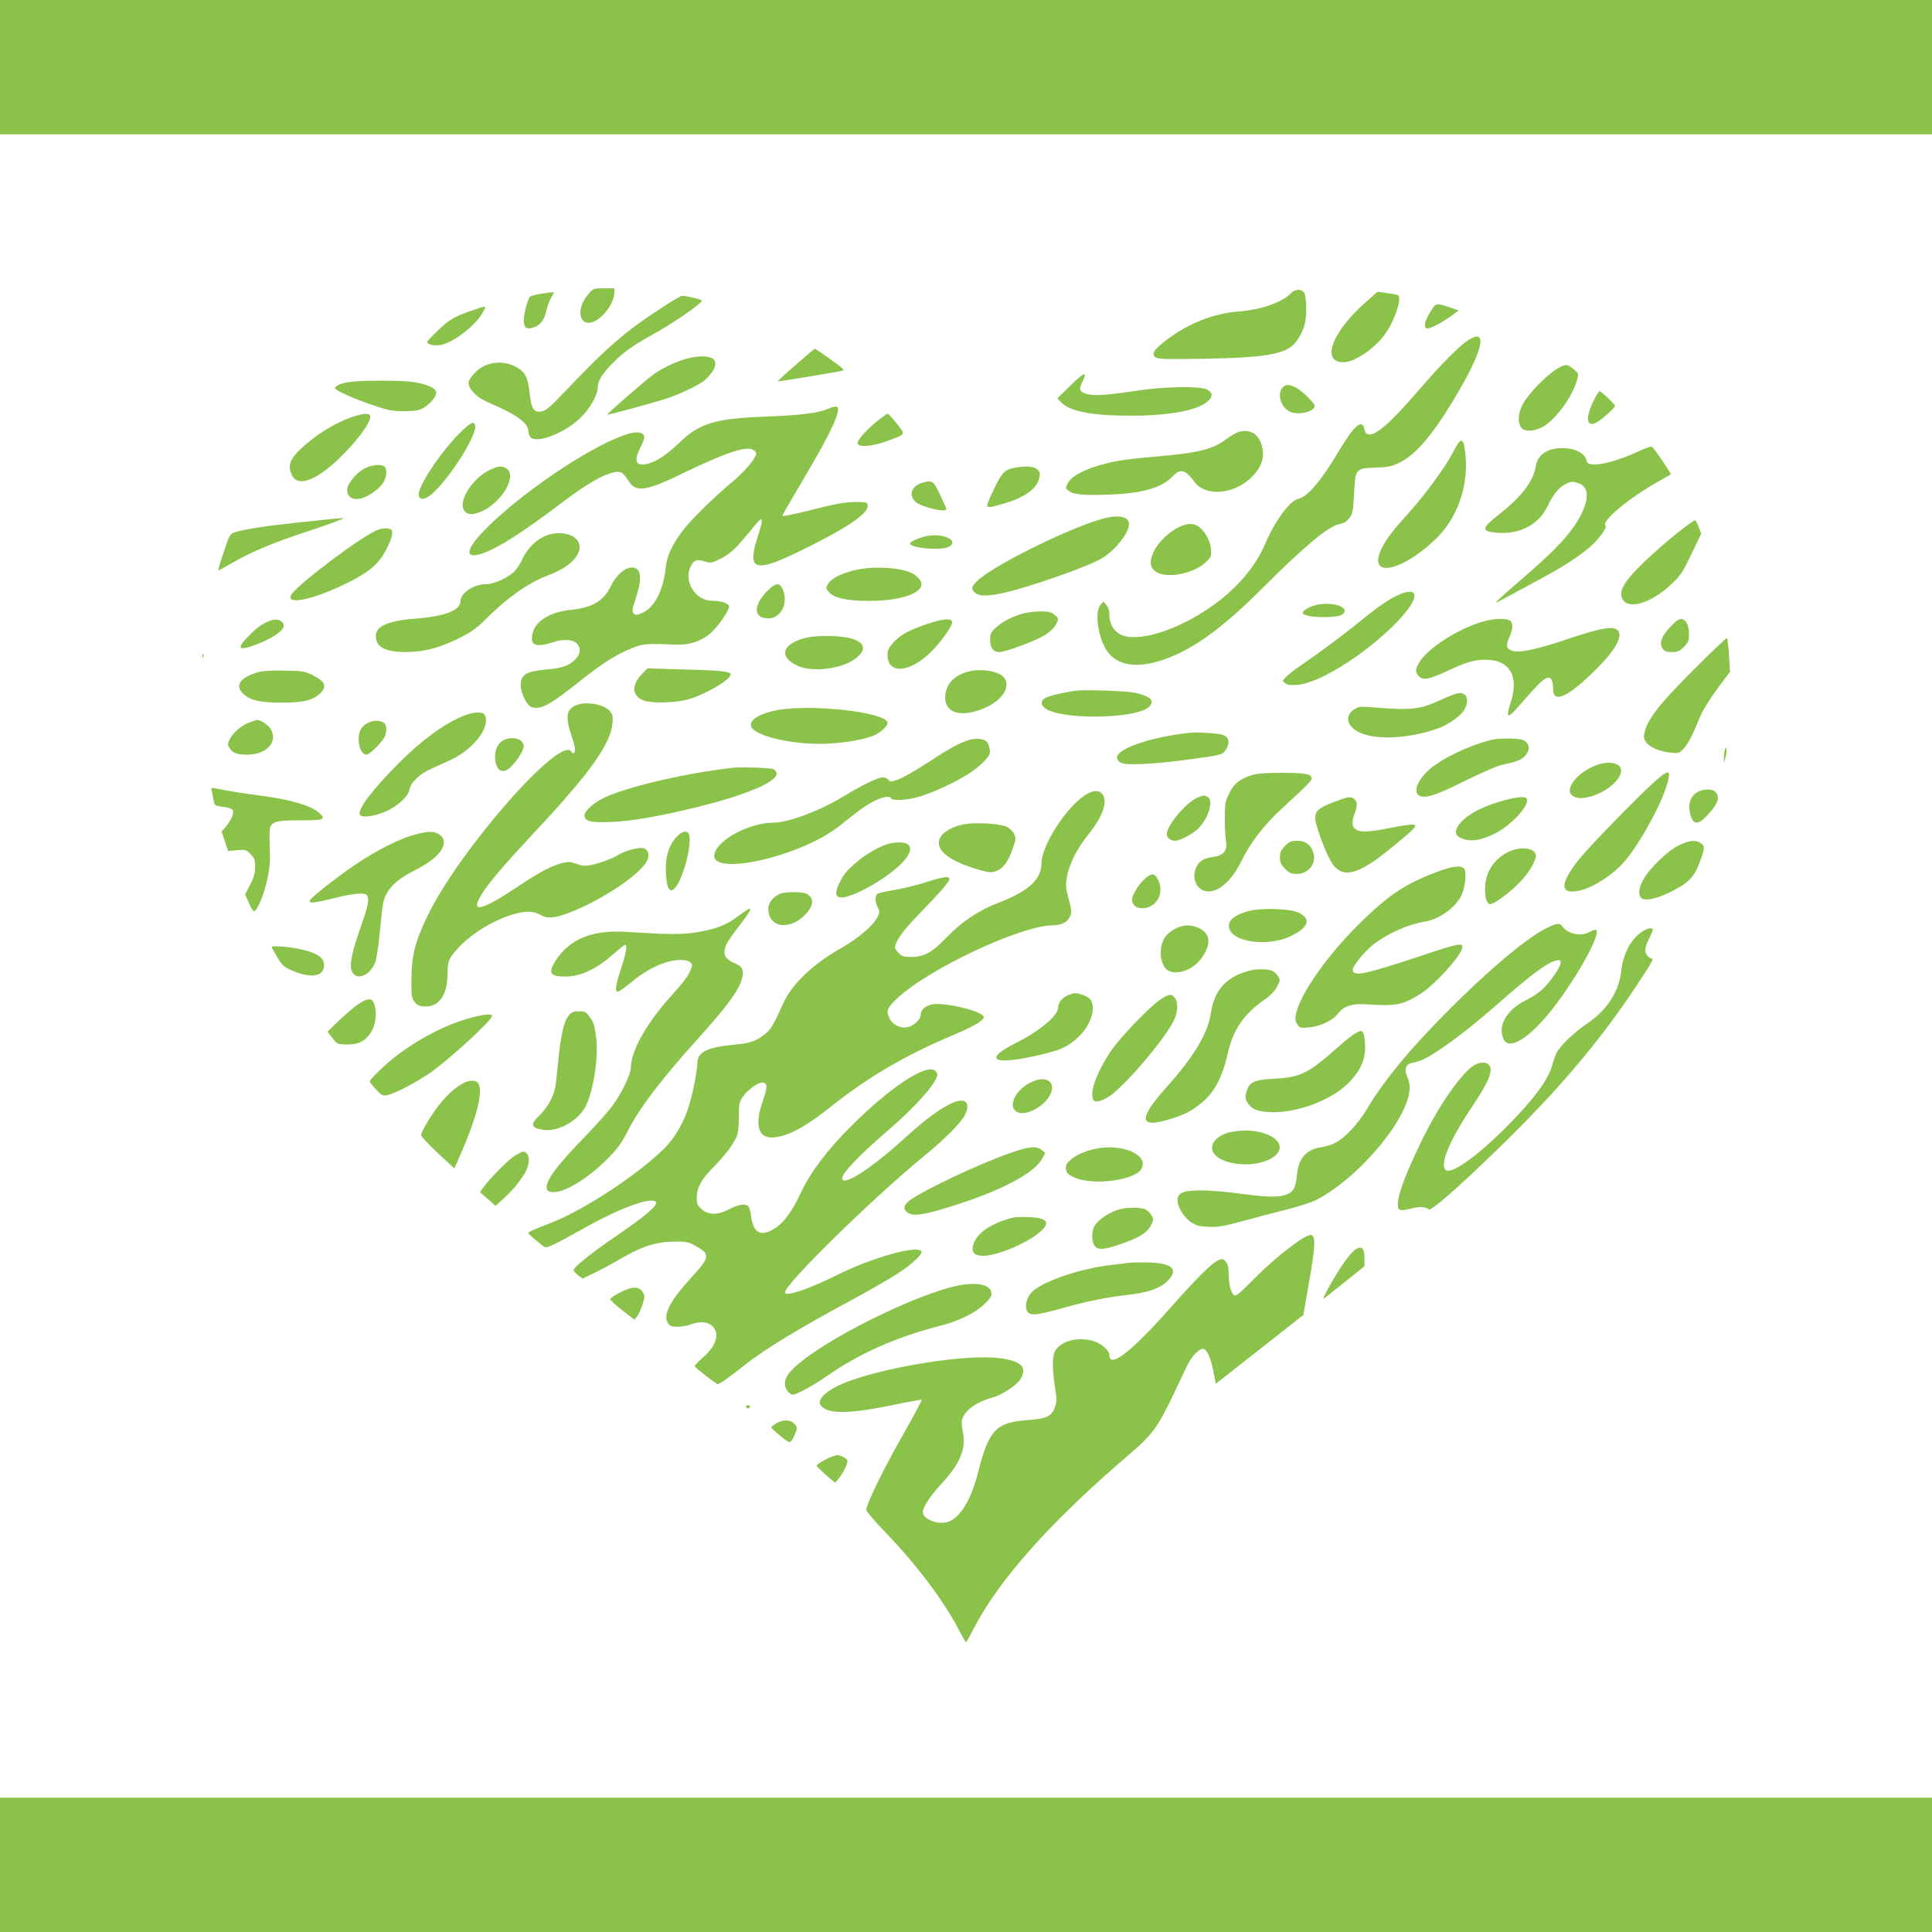 <?xml version="1.0" standalone="no"?>
<!DOCTYPE svg PUBLIC "-//W3C//DTD SVG 20010904//EN"
 "http://www.w3.org/TR/2001/REC-SVG-20010904/DTD/svg10.dtd">
<svg version="1.0" xmlns="http://www.w3.org/2000/svg"
 width="1280pt" height="1280pt" viewBox="0 0 1280 1280"
 preserveAspectRatio="xMidYMid meet">
<g transform="translate(0,1280) scale(0.1,-0.1)"
fill="#8bc34a" stroke="none">
<path d="M0 12355 l0 -445 6400 0 6400 0 0 445 0 445 -6400 0 -6400 0 0 -445z"/>
<path d="M3897 10850 c-84 -98 -61 -218 34 -182 66 26 139 126 139 192 l0 30
-69 0 c-69 0 -70 0 -104 -40z"/>
<path d="M8551 10856 c-55 -59 -200 -109 -346 -120 -163 -12 -331 -78 -472
-185 -89 -67 -107 -96 -77 -119 16 -11 69 -13 314 -9 422 7 554 31 615 111 50
66 69 125 69 216 0 50 -5 94 -12 108 -17 30 -62 29 -91 -2z"/>
<path d="M3592 10855 c-40 -6 -76 -15 -81 -21 -15 -15 -41 -115 -41 -155 0
-50 19 -64 64 -49 46 15 72 49 86 112 6 28 20 67 31 85 12 19 20 35 18 37 -2
1 -37 -3 -77 -9z"/>
<path d="M9056 10805 c-230 -200 -308 -405 -156 -405 76 0 210 92 279 190 47
66 90 176 91 226 0 31 0 31 -72 41 l-72 10 -70 -62z"/>
<path d="M4398 10770 c-257 -166 -369 -263 -668 -577 -80 -85 -113 -113 -139
-118 -54 -11 -71 15 -82 120 -10 102 -30 141 -88 173 -89 50 -206 35 -273 -36
-19 -20 -38 -45 -41 -55 -15 -41 44 -107 123 -141 185 -78 270 -138 270 -189
0 -13 6 -31 13 -42 35 -47 218 20 327 121 64 60 120 156 120 206 0 42 25 84
89 152 73 76 134 121 262 192 145 80 339 213 339 233 0 7 -103 31 -131 31 -8
0 -62 -31 -121 -70z"/>
<path d="M9476 10733 c-36 -58 -45 -96 -25 -108 13 -9 100 35 164 82 l49 36
-49 17 c-105 35 -100 36 -139 -27z"/>
<path d="M3175 10759 c-160 -53 -190 -69 -267 -142 -43 -40 -78 -78 -78 -84 0
-16 53 -26 93 -18 86 19 227 128 275 214 25 44 24 45 -23 30z"/>
<path d="M9724 10544 c-62 -41 -175 -156 -329 -334 -180 -209 -278 -295 -327
-288 -17 2 -24 11 -28 33 -13 75 -69 27 -169 -142 -117 -198 -207 -304 -270
-318 -55 -12 -154 -146 -218 -296 -67 -159 -198 -309 -371 -427 -229 -156
-483 -231 -592 -174 -43 23 -70 73 -70 128 0 27 -7 50 -20 65 l-20 24 -20 -24
c-39 -46 -15 -216 43 -302 71 -105 215 -122 407 -48 184 71 368 207 625 463
278 278 433 407 504 422 37 8 52 17 75 47 17 23 21 49 27 152 9 171 9 172 141
177 88 3 111 8 160 33 107 53 214 177 358 415 196 324 235 488 94 394z"/>
<path d="M5272 10383 c-67 -58 -121 -108 -119 -109 3 -4 429 67 436 72 2 2 -7
13 -20 24 -27 22 -165 120 -171 120 -1 0 -58 -48 -126 -107z"/>
<path d="M4550 10424 c-71 -19 -163 -63 -221 -105 -57 -42 -310 -262 -306
-266 5 -4 324 83 406 111 84 29 206 88 236 114 75 64 96 129 50 150 -34 16
-97 14 -165 -4z"/>
<path d="M10319 10358 c-72 -41 -197 -170 -233 -241 -31 -63 -32 -125 -2 -156
24 -23 87 -18 139 12 88 52 195 199 226 312 11 38 10 41 -16 63 -51 42 -56 43
-114 10z"/>
<path d="M7094 10248 l-89 -87 24 -25 c58 -62 208 -91 466 -90 264 0 449 37
513 101 29 30 25 54 -13 73 -46 23 -285 19 -460 -8 -201 -30 -284 -36 -332
-23 -51 14 -58 32 -32 82 36 72 14 66 -77 -23z"/>
<path d="M2330 10271 c-60 -6 -110 -25 -110 -43 0 -14 122 -69 244 -110 105
-36 133 -42 211 -42 69 0 98 4 124 18 47 25 91 76 91 104 0 31 -64 59 -162 72
-79 10 -293 11 -398 1z"/>
<path d="M8497 10232 c-37 -40 -11 -129 45 -158 55 -28 168 -3 168 38 0 17
-85 100 -122 119 -47 24 -70 24 -91 1z"/>
<path d="M10555 10139 c-53 -112 -43 -173 22 -138 33 17 123 98 123 109 0 10
-86 93 -101 98 -5 2 -25 -29 -44 -69z"/>
<path d="M5490 10093 c-67 -29 -188 -45 -415 -53 -333 -12 -441 -44 -570 -169
-79 -77 -152 -127 -208 -142 -82 -22 -102 12 -57 100 36 73 37 88 6 102 -87
40 -502 -191 -843 -469 -254 -208 -363 -358 -246 -339 96 16 278 128 566 347
195 149 336 221 392 200 11 -4 31 -27 46 -51 49 -85 114 -76 369 48 266 129
406 177 455 155 14 -6 25 -18 25 -25 0 -31 -69 -114 -154 -186 -136 -114 -282
-258 -336 -331 -73 -99 -102 -164 -111 -252 -16 -142 -75 -254 -152 -288 -30
-14 -45 -16 -54 -8 -18 14 -17 26 12 114 42 129 32 194 -30 194 -46 0 -104
-52 -138 -123 -47 -98 -121 -142 -262 -157 -137 -14 -234 -71 -255 -151 -23
-85 16 -102 138 -63 63 21 124 18 150 -6 34 -32 29 -76 -12 -114 -40 -38 -86
-53 -186 -62 -134 -11 -170 -33 -170 -104 0 -54 43 -138 75 -146 62 -16 119
16 323 178 145 115 233 171 337 213 73 30 91 32 295 24 90 -3 164 22 228 76
47 41 122 148 122 176 0 21 -52 39 -113 39 -112 0 -191 131 -140 230 21 41 42
47 94 30 36 -12 43 -11 102 18 66 33 105 69 212 202 72 90 79 80 35 -56 -57
-177 -34 -217 99 -174 93 30 401 185 506 255 93 61 127 98 123 129 -3 19 -9
21 -88 20 -66 -1 -129 -13 -283 -52 -136 -34 -197 -46 -193 -37 2 7 64 114
137 237 195 329 262 478 219 484 -8 2 -31 -4 -50 -13z"/>
<path d="M2329 10036 c-113 -40 -236 -116 -332 -206 -77 -70 -93 -119 -62
-180 44 -85 179 -26 351 152 95 99 162 192 166 230 3 19 -2 23 -27 26 -16 1
-60 -9 -96 -22z"/>
<path d="M5820 10017 c-76 -60 -142 -134 -138 -155 6 -28 98 -20 198 17 125
46 121 39 61 115 -29 36 -56 66 -59 66 -4 0 -32 -20 -62 -43z"/>
<path d="M3053 9938 c-113 -109 -258 -318 -277 -399 -9 -39 14 -55 52 -35 103
53 343 416 319 481 -10 25 -26 18 -94 -47z"/>
<path d="M8213 9940 c-18 -4 -58 -26 -88 -49 -91 -69 -186 -92 -480 -117 -99
-8 -213 -22 -253 -30 -171 -35 -289 -89 -318 -146 -16 -31 -16 -32 5 -49 32
-26 95 -32 265 -26 226 8 351 44 425 121 52 54 84 46 144 -36 76 -104 274 -83
390 41 52 56 72 112 62 175 -16 92 -72 135 -152 116z"/>
<path d="M9623 9797 c-47 -91 -179 -271 -282 -386 -109 -121 -149 -172 -181
-232 -110 -208 106 -181 345 43 145 135 223 347 205 555 -13 132 -28 136 -87
20z"/>
<path d="M10865 9814 c-183 -86 -345 -117 -353 -69 -10 52 -74 86 -162 86 -98
1 -163 -44 -175 -120 -16 -100 -93 -201 -246 -321 -105 -83 -113 -105 -43
-116 165 -24 303 40 366 171 37 79 78 128 124 150 31 15 43 15 76 6 75 -23 81
-101 17 -222 -58 -108 -154 -214 -352 -385 -239 -208 -235 -204 -157 -162 36
19 130 70 210 113 174 93 262 149 352 221 62 50 128 137 115 151 -31 30 162
190 368 303 33 19 62 35 64 37 5 4 -107 169 -123 182 -7 5 -39 -5 -81 -25z"/>
<path d="M2425 9701 c-59 -26 -125 -105 -125 -147 0 -45 34 -68 85 -58 48 9
123 60 152 103 25 37 30 90 11 109 -18 18 -77 14 -123 -7z"/>
<path d="M3250 9689 c-111 -50 -210 -195 -179 -263 18 -38 59 -42 123 -13 132
61 232 233 164 281 -30 21 -54 20 -108 -5z"/>
<path d="M6705 9697 c-56 -14 -76 -39 -139 -179 -41 -90 -42 -90 72 -58 149
41 234 102 248 177 6 31 3 39 -16 55 -26 21 -87 23 -165 5z"/>
<path d="M6106 9600 c-67 -21 -88 -81 -41 -124 38 -36 205 -75 205 -49 0 4
-19 47 -42 95 -45 95 -51 99 -122 78z"/>
<path d="M7294 9360 c-236 -69 -722 -312 -821 -410 -37 -36 -40 -51 -18 -73
25 -26 71 -29 161 -12 167 31 617 188 697 244 88 60 167 164 167 219 0 52 -75
65 -186 32z"/>
<path d="M1989 9340 c-241 -26 -390 -49 -443 -70 -17 -6 -30 -26 -45 -72 -38
-110 -59 -178 -54 -178 2 0 39 20 81 45 145 83 274 137 526 220 138 46 238 83
221 83 -16 0 -145 -13 -286 -28z"/>
<path d="M11110 9267 c-63 -50 -159 -134 -213 -186 -149 -144 -182 -208 -139
-262 46 -56 191 -7 311 107 66 61 78 80 137 203 l65 135 -16 43 c-9 23 -20 45
-24 47 -3 2 -58 -37 -121 -87z"/>
<path d="M7835 9318 c-76 -27 -163 -107 -195 -181 -27 -61 -20 -101 23 -128
70 -42 238 -11 318 60 40 35 44 43 43 82 -1 53 -32 117 -74 153 -33 28 -65 31
-115 14z"/>
<path d="M2501 9289 c-108 -43 -538 -367 -572 -431 -37 -68 139 -33 356 72
142 68 212 123 258 201 42 72 63 130 54 153 -7 18 -57 21 -96 5z"/>
<path d="M3605 9246 c-58 -27 -115 -86 -143 -148 -10 -23 -31 -57 -46 -75 -38
-45 -138 -93 -195 -93 -84 -1 -171 -59 -171 -116 0 -58 -109 -99 -302 -113
-174 -13 -258 -50 -258 -113 0 -75 60 -107 196 -108 119 0 221 26 352 90 80
40 116 65 170 118 149 150 293 252 425 301 130 49 207 119 207 188 0 80 -130
118 -235 69z"/>
<path d="M6143 9249 c-50 -9 -113 -37 -113 -50 0 -31 209 -49 258 -21 69 40
-38 92 -145 71z"/>
<path d="M5652 9020 c-90 -24 -150 -56 -168 -92 -13 -25 -12 -29 9 -52 34 -39
120 -57 267 -57 230 0 384 63 336 137 -9 13 -26 30 -39 38 -71 47 -274 60
-405 26z"/>
<path d="M5087 8888 c-87 -87 -98 -164 -26 -182 98 -24 169 83 125 189 -20 47
-46 45 -99 -7z"/>
<path d="M9275 8863 c-61 -25 -140 -78 -250 -168 -112 -92 -292 -226 -405
-302 -41 -28 -86 -63 -100 -78 -25 -26 -25 -27 -5 -42 15 -11 37 -14 83 -10
157 12 502 239 692 454 114 129 107 195 -15 146z"/>
<path d="M8696 8785 c-21 -7 -46 -21 -55 -30 -14 -14 -14 -17 -1 -25 40 -25
225 -25 255 0 61 51 -92 93 -199 55z"/>
<path d="M6780 8736 c-75 -21 -135 -52 -179 -91 -37 -34 -41 -42 -41 -85 0
-53 21 -80 61 -80 43 0 250 78 306 115 33 22 60 49 71 71 17 36 17 36 -11 60
-24 20 -38 24 -95 23 -37 0 -87 -6 -112 -13z"/>
<path d="M1800 8691 c-49 -15 -90 -42 -139 -91 -92 -91 -89 -113 10 -80 117
40 209 99 209 134 -1 32 -39 49 -80 37z"/>
<path d="M6140 8665 c-125 -43 -174 -70 -223 -124 -29 -32 -37 -49 -37 -80 0
-130 147 -120 288 20 69 68 144 175 140 198 -5 27 -58 23 -168 -14z"/>
<path d="M9804 8676 c-154 -50 -337 -168 -394 -254 -35 -54 -37 -75 -9 -103
28 -28 66 -21 199 41 131 60 182 73 265 68 142 -9 197 -114 145 -278 -36 -113
-25 -117 57 -23 32 36 82 93 112 125 77 83 110 77 111 -18 0 -99 103 -51 290
137 133 133 182 231 128 260 -37 20 -119 3 -320 -64 -211 -72 -325 -95 -371
-78 -38 15 -42 32 -18 87 27 59 27 100 2 114 -32 17 -122 11 -197 -14z"/>
<path d="M11069 8650 c-60 -64 -78 -110 -55 -145 14 -21 25 -25 62 -25 39 0
51 5 80 34 29 29 34 41 34 83 0 60 -18 97 -49 101 -17 3 -35 -9 -72 -48z"/>
<path d="M5350 8577 c-170 -39 -198 -129 -61 -190 91 -40 271 -21 363 39 127
82 64 155 -142 160 -61 2 -128 -2 -160 -9z"/>
<path d="M11268 8410 c-258 -255 -345 -362 -370 -453 -10 -39 -9 -48 6 -72 22
-34 86 -62 159 -71 48 -6 61 -4 78 12 32 29 62 80 98 168 37 94 71 150 158
269 l65 87 -7 110 c-4 61 -10 111 -14 113 -3 1 -81 -72 -173 -163z"/>
<path d="M1341 8454 c0 -11 3 -14 6 -6 3 7 2 16 -1 19 -3 4 -6 -2 -5 -13z"/>
<path d="M4250 8331 c-69 -73 -62 -145 17 -173 52 -18 202 -15 283 6 114 30
290 131 290 167 0 20 -54 27 -298 33 l-253 8 -39 -41z"/>
<path d="M1708 8346 c-113 -33 -152 -85 -103 -136 47 -49 112 -65 260 -65 149
0 213 16 260 65 42 44 28 76 -50 115 -55 28 -67 30 -190 32 -86 2 -146 -2
-177 -11z"/>
<path d="M6396 8345 c-82 -29 -127 -80 -133 -152 -9 -95 65 -139 186 -109 162
40 261 152 202 228 -37 46 -170 63 -255 33z"/>
<path d="M7130 8224 c-80 -10 -186 -35 -208 -50 -34 -22 -25 -55 21 -78 133
-65 572 -55 662 15 52 42 24 75 -85 99 -55 12 -325 22 -390 14z"/>
<path d="M9645 8203 c-11 -2 -54 -19 -95 -38 -148 -68 -194 -72 -475 -50 -59
5 -75 3 -102 -14 -63 -40 -53 -106 23 -148 106 -59 332 -50 534 22 62 22 146
81 170 120 26 42 26 91 1 105 -20 10 -23 11 -56 3z"/>
<path d="M3820 8129 c-68 -27 -76 -77 -35 -199 14 -40 25 -84 25 -97 0 -24
-14 -31 -25 -13 -70 114 -743 -654 -951 -1085 -84 -174 -107 -265 -108 -417
-1 -114 1 -129 20 -155 17 -22 30 -29 65 -31 95 -6 153 73 154 213 1 92 9 109
79 183 116 123 333 232 461 232 22 0 54 -9 73 -20 44 -27 86 -25 174 6 204 73
469 244 528 339 27 43 20 82 -16 95 -26 10 -125 -16 -171 -46 -35 -22 -123
-54 -177 -65 -41 -7 -60 -6 -98 8 -41 15 -55 15 -94 5 -74 -20 -144 -57 -281
-148 -262 -175 -336 -190 -245 -48 52 79 141 183 347 404 364 389 503 584 513
720 3 48 1 58 -21 82 -40 43 -153 62 -217 37z"/>
<path d="M5172 8099 c-133 -20 -218 -71 -193 -117 35 -65 304 -122 518 -108
113 6 231 28 290 52 46 19 93 62 93 85 0 66 -461 123 -708 88z"/>
<path d="M3068 8056 c-129 -53 -272 -158 -429 -315 -173 -174 -269 -301 -255
-338 10 -24 101 -12 178 24 81 38 143 97 152 146 8 43 65 98 139 132 29 13 87
39 130 59 128 58 237 179 237 262 0 17 -5 35 -12 42 -19 19 -78 14 -140 -12z"/>
<path d="M1656 8015 c-51 -18 -107 -64 -131 -107 -17 -32 -18 -40 -6 -61 18
-34 51 -47 117 -47 131 0 208 84 157 171 -15 26 -67 60 -90 59 -4 -1 -25 -7
-47 -15z"/>
<path d="M2451 8017 c-19 -7 -44 -25 -55 -40 -39 -53 -17 -177 32 -177 18 0
85 64 116 110 19 29 21 83 3 98 -21 18 -61 22 -96 9z"/>
<path d="M7870 7944 c-260 -31 -470 -105 -470 -164 0 -11 10 -25 23 -32 35
-20 205 -13 451 20 197 26 221 31 238 52 39 49 36 94 -9 111 -30 11 -177 20
-233 13z"/>
<path d="M3344 7900 c-39 -15 -64 -59 -64 -109 0 -93 46 -127 102 -74 41 38
88 112 88 138 0 46 -66 69 -126 45z"/>
<path d="M6415 7896 c-63 -20 -129 -57 -279 -155 -77 -50 -162 -98 -189 -107
-47 -15 -51 -15 -62 0 -7 9 -23 16 -36 16 -32 0 -139 -52 -257 -124 -156 -96
-368 -176 -466 -176 -159 -1 -368 -110 -392 -206 -40 -157 569 -22 829 185 26
20 73 58 106 84 106 84 216 130 236 97 10 -17 109 -11 179 10 172 54 359 154
433 233 41 44 45 52 40 85 -4 19 -12 42 -20 49 -20 20 -76 24 -122 9z"/>
<path d="M9885 7899 c-147 -35 -329 -122 -414 -196 -88 -77 -115 -164 -56
-179 43 -11 114 14 300 107 99 49 203 94 230 100 108 24 129 32 157 59 33 34
36 70 7 96 -17 15 -38 19 -103 21 -44 1 -99 -2 -121 -8z"/>
<path d="M11427 7830 c-4 -14 -6 -38 -6 -55 l1 -30 9 34 c6 18 9 43 7 55 -3
20 -4 19 -11 -4z"/>
<path d="M10607 7740 c-104 -26 -207 -115 -207 -178 0 -34 43 -56 96 -48 118
16 244 110 244 182 0 42 -60 62 -133 44z"/>
<path d="M4865 7714 c-303 -32 -696 -122 -860 -198 -73 -34 -139 -95 -133
-124 7 -34 47 -43 173 -38 138 5 322 37 582 101 332 82 539 173 517 228 -3 8
-13 18 -22 22 -21 8 -202 14 -257 9z"/>
<path d="M10974 7632 c-105 -91 -442 -437 -514 -527 -129 -163 -127 -235 6
-205 95 22 227 108 303 200 102 123 241 377 277 508 26 92 12 97 -72 24z"/>
<path d="M8285 7662 c-75 -26 -111 -56 -142 -120 -26 -52 -28 -67 -28 -167 0
-60 3 -129 8 -152 10 -57 -19 -92 -83 -100 -64 -8 -95 -27 -114 -68 -30 -62
-7 -134 48 -155 78 -29 179 49 250 194 63 128 148 238 273 353 173 159 193
180 193 197 0 28 -45 36 -203 36 -118 -1 -163 -5 -202 -18z"/>
<path d="M1403 7559 c3 -13 9 -40 12 -60 7 -36 8 -37 60 -44 30 -3 59 -12 65
-20 14 -17 -5 -66 -44 -112 l-28 -33 22 -64 21 -64 59 5 c56 5 61 4 89 -25 27
-27 31 -37 31 -86 0 -42 -7 -69 -33 -118 l-33 -63 25 -58 c13 -32 29 -56 35
-54 23 7 67 116 87 212 17 80 20 123 16 216 -3 64 -1 123 4 132 20 36 51 42
198 42 158 0 173 6 126 49 -51 47 -184 87 -369 112 -111 14 -232 33 -315 50
-32 7 -34 6 -28 -17z"/>
<path d="M11244 7551 c-40 -24 -58 -69 -50 -122 15 -92 49 -103 112 -36 76 78
93 127 58 161 -21 22 -82 20 -120 -3z"/>
<path d="M7189 7532 c-126 -81 -289 -335 -289 -452 0 -105 -85 -184 -280 -259
-137 -53 -245 -124 -350 -233 -98 -101 -147 -127 -233 -128 -48 0 -62 4 -82
25 -14 13 -25 30 -25 37 1 41 51 111 158 221 145 149 202 216 202 233 0 21
-36 17 -152 -20 -58 -19 -153 -42 -210 -52 -57 -9 -109 -21 -115 -26 -17 -14
-16 -53 2 -89 14 -27 14 -33 -1 -64 -25 -54 -131 -144 -239 -205 -191 -108
-330 -241 -387 -370 -59 -132 -82 -171 -117 -199 -63 -50 -100 -62 -205 -72
-182 -17 -246 -49 -246 -124 0 -45 -27 -185 -52 -270 -31 -109 -94 -221 -163
-290 -169 -170 -534 -411 -750 -495 -118 -46 -155 -62 -155 -69 0 -6 43 -43
102 -89 19 -15 41 -5 284 130 238 133 446 205 461 161 8 -22 -83 -98 -250
-212 -171 -116 -297 -216 -297 -236 0 -6 14 -21 30 -34 l30 -22 83 40 c45 22
125 65 177 96 131 77 230 108 345 109 82 1 95 -2 144 -29 98 -54 95 -74 -27
-207 -142 -154 -192 -251 -157 -304 13 -20 24 -24 66 -24 27 0 66 7 86 15 50
21 105 19 136 -5 60 -47 37 -134 -57 -215 -31 -27 -55 -52 -54 -56 5 -12 142
-119 154 -119 12 0 69 40 184 131 136 106 344 233 726 439 104 56 230 129 281
162 93 60 169 131 158 148 -27 43 -331 -43 -561 -158 -184 -92 -344 -146 -344
-115 0 55 586 629 920 902 134 109 251 226 273 274 44 93 -6 123 -110 67 -77
-41 -168 -110 -283 -215 -224 -205 -420 -332 -420 -271 0 35 114 154 305 318
184 158 325 318 325 370 0 9 -9 22 -21 28 -67 36 -302 -123 -550 -371 -161
-161 -268 -303 -332 -439 -56 -120 -110 -196 -167 -234 -97 -64 -148 -40 -164
78 -3 27 -11 55 -17 62 -18 22 -63 16 -124 -16 -78 -41 -142 -42 -187 -1 -28
25 -32 35 -32 77 1 67 30 120 116 207 71 73 110 123 144 187 14 27 18 58 19
135 0 92 2 103 27 139 33 48 104 98 133 94 30 -4 30 -32 -1 -122 -68 -198 -17
-279 144 -227 84 28 176 85 317 197 244 193 487 335 806 469 76 31 152 70 170
85 30 25 32 30 19 43 -38 38 -261 87 -333 73 -45 -8 -77 -37 -77 -69 0 -32
-49 -77 -92 -83 -44 -8 -92 16 -113 56 -26 50 -19 70 43 130 201 195 826 490
1040 490 56 0 96 21 112 60 11 26 10 42 -10 115 -20 74 -21 91 -11 147 14 81
66 185 136 272 97 119 135 220 101 271 -22 33 -60 32 -117 -3z"/>
<path d="M7932 7515 c-75 -33 -202 -184 -202 -242 0 -23 26 -43 57 -43 31 0
117 46 152 81 68 68 103 186 62 209 -25 13 -29 12 -69 -5z"/>
<path d="M8850 7491 c-136 -50 -153 -73 -125 -167 25 -87 72 -200 100 -243 57
-86 136 -82 275 12 60 41 229 178 259 211 22 23 22 26 7 32 -10 4 -77 -5 -149
-20 -152 -30 -204 -32 -235 -10 -26 18 -28 45 -7 104 19 54 19 75 -1 94 -21
21 -36 20 -124 -13z"/>
<path d="M9975 7500 c-164 -43 -284 -111 -321 -183 -20 -38 -4 -63 48 -78 57
-15 112 -5 198 37 106 50 233 186 216 230 -7 19 -54 17 -141 -6z"/>
<path d="M6392 7340 c-102 -19 -171 -68 -172 -123 0 -64 79 -121 238 -171 96
-30 113 -31 155 -11 39 19 69 63 98 147 20 57 21 66 8 93 -8 17 -30 38 -49 47
-43 21 -202 31 -278 18z"/>
<path d="M2746 7270 c-98 -26 -253 -104 -391 -198 -130 -88 -296 -219 -303
-239 -6 -20 31 -16 163 17 137 34 210 39 219 14 12 -32 5 -66 -44 -205 -61
-175 -77 -256 -58 -296 30 -62 118 -29 153 59 10 25 24 117 34 229 16 167 21
193 45 233 33 57 91 104 186 151 165 82 233 180 164 234 -33 26 -76 26 -168 1z"/>
<path d="M4477 7250 c-50 -59 -70 -133 -65 -236 5 -95 23 -129 53 -104 56 47
124 298 99 364 -11 29 -51 18 -87 -24z"/>
<path d="M8514 7196 c-28 -28 -34 -42 -34 -76 0 -34 6 -48 34 -76 28 -28 42
-34 76 -34 81 0 135 70 110 145 -16 49 -53 75 -107 75 -38 0 -50 -5 -79 -34z"/>
<path d="M11122 7199 c-73 -36 -189 -147 -232 -222 -33 -57 -39 -107 -15 -127
25 -21 101 -5 189 39 121 59 160 99 196 196 36 96 37 109 8 129 -34 24 -78 19
-146 -15z"/>
<path d="M5900 7213 c-50 -10 -146 -60 -204 -108 -77 -62 -101 -89 -131 -147
-32 -61 -33 -96 -2 -103 56 -14 266 95 383 199 128 113 106 187 -46 159z"/>
<path d="M10000 7159 c-99 -45 -160 -137 -161 -243 -1 -67 12 -106 35 -106 26
0 135 81 195 145 57 62 90 111 105 162 18 58 -84 83 -174 42z"/>
<path d="M9513 7021 c-199 -76 -304 -145 -482 -316 -227 -219 -421 -491 -446
-629 -5 -26 -3 -43 10 -62 16 -25 21 -26 77 -21 74 7 158 46 192 91 41 54 97
70 209 61 172 -13 228 -1 343 74 88 57 251 234 269 293 16 47 -9 43 -287 -50
-353 -117 -428 -133 -436 -91 -5 25 81 130 145 178 97 72 224 127 337 146 87
14 187 84 232 160 30 51 44 165 24 190 -20 24 -78 17 -187 -24z"/>
<path d="M7593 6985 c-43 -34 -93 -113 -93 -146 0 -65 96 -77 153 -21 38 38
46 102 20 152 -22 44 -39 47 -80 15z"/>
<path d="M5170 6879 c-46 -18 -80 -60 -80 -97 0 -132 146 -151 253 -33 50 56
50 103 0 130 -26 13 -138 14 -173 0z"/>
<path d="M4890 6730 c-78 -59 -143 -84 -270 -106 -95 -16 -189 -16 -465 2
-232 15 -382 -46 -476 -194 -49 -78 -34 -102 64 -102 103 0 207 48 321 149 38
34 73 61 77 61 17 0 8 -53 -26 -156 -37 -112 -43 -154 -21 -154 7 0 47 28 89
63 113 94 231 147 328 147 30 0 53 -6 63 -16 14 -14 14 -19 1 -52 -19 -43 -42
-74 -130 -172 -160 -177 -264 -362 -265 -470 0 -44 -56 -163 -118 -250 -25
-36 -103 -123 -172 -195 -200 -205 -275 -306 -268 -358 2 -17 11 -23 40 -25
75 -6 229 87 359 217 71 71 95 104 138 188 79 154 217 336 462 608 194 215
270 318 294 397 16 57 5 85 -42 104 -54 23 -73 43 -73 78 0 37 19 70 106 183
91 119 87 131 -16 53z"/>
<path d="M8276 6765 c-75 -19 -124 -50 -132 -82 -30 -116 241 -169 416 -81
110 56 127 109 47 150 -55 28 -241 35 -331 13z"/>
<path d="M10244 6650 c-130 -65 -378 -273 -644 -540 -259 -259 -435 -473 -547
-663 -56 -93 -143 -186 -205 -218 -24 -13 -67 -26 -96 -30 -96 -13 -149 -74
-159 -178 -2 -31 -9 -68 -15 -83 -26 -69 -116 -81 -348 -48 -85 12 -202 23
-260 23 -126 1 -163 -12 -168 -58 -4 -45 36 -115 86 -150 36 -25 55 -30 116
-33 61 -3 97 2 222 36 82 23 214 57 293 77 79 20 169 49 200 64 233 119 517
424 599 644 26 69 28 124 6 171 -22 46 -12 84 24 92 66 14 98 29 180 83 116
77 239 174 401 315 215 189 327 272 381 282 25 6 30 3 30 -14 0 -29 -74 -135
-126 -181 -24 -21 -69 -50 -99 -65 -130 -61 -195 -170 -154 -260 36 -79 171 4
324 199 172 220 338 526 284 525 -8 -1 -25 -7 -39 -15 -55 -31 -141 -14 -178
37 -18 25 -40 23 -108 -12z"/>
<path d="M7795 6651 c-72 -33 -105 -86 -105 -167 0 -51 21 -98 49 -114 60 -32
161 3 216 75 71 94 68 167 -9 205 -52 25 -99 25 -151 1z"/>
<path d="M10885 6631 c-78 -49 -131 -145 -144 -266 -16 -138 -95 -258 -231
-350 -80 -54 -174 -144 -196 -188 -9 -16 -22 -54 -30 -84 -26 -99 -133 -241
-330 -435 -177 -175 -335 -285 -373 -261 -47 31 18 191 172 421 104 155 136
228 118 268 -13 28 -56 32 -100 9 -79 -41 -235 -262 -351 -500 -98 -202 -150
-335 -157 -402 -7 -65 3 -71 86 -50 59 15 94 13 118 -6 14 -10 174 128 418
363 419 403 712 746 964 1130 100 151 110 170 92 170 -18 0 -41 32 -41 56 0
14 11 47 25 74 14 27 25 54 25 60 0 16 -32 12 -65 -9z"/>
<path d="M1800 6526 c0 -3 16 -33 36 -66 31 -54 44 -65 92 -87 119 -53 203
-47 217 15 13 62 -35 99 -168 126 -71 15 -177 22 -177 12z"/>
<path d="M8295 6373 c-164 -37 -250 -127 -273 -286 -20 -135 -111 -286 -296
-493 -187 -210 -180 -272 23 -209 104 33 131 46 198 97 94 72 150 173 188 343
35 154 108 259 241 351 40 27 67 55 84 86 23 44 23 47 6 72 -9 15 -28 31 -42
36 -25 10 -92 11 -129 3z"/>
<path d="M7074 6206 c-37 -16 -64 -51 -64 -83 0 -51 -123 -154 -270 -228 -242
-120 -158 -159 170 -79 126 31 167 51 233 112 83 78 121 193 82 249 -15 21
-71 43 -105 43 -8 -1 -29 -7 -46 -14z"/>
<path d="M7685 6176 c-70 -47 -271 -257 -327 -342 -96 -145 -142 -276 -113
-323 12 -20 62 -5 116 34 109 81 351 366 413 488 30 59 34 121 10 155 -21 30
-41 28 -99 -12z"/>
<path d="M2375 6148 c-26 -17 -83 -66 -127 -107 l-78 -76 32 -42 c32 -42 34
-42 96 -43 71 0 107 15 145 60 44 51 59 142 36 209 -14 41 -41 41 -104 -1z"/>
<path d="M3767 6070 c-33 -39 -53 -132 -72 -335 -13 -140 -19 -168 -45 -221
-16 -33 -50 -79 -75 -103 -65 -61 -58 -85 28 -97 96 -13 228 61 277 156 51
100 86 327 70 452 -11 88 -16 103 -47 146 -21 28 -30 32 -68 32 -36 0 -48 -5
-68 -30z"/>
<path d="M3098 6051 c-190 -55 -415 -184 -567 -327 -45 -42 -81 -81 -81 -88 0
-6 19 -31 41 -54 38 -40 45 -43 76 -37 53 10 219 99 305 163 146 110 388 335
388 361 0 18 -60 11 -162 -18z"/>
<path d="M8974 5951 c-18 -11 -76 -58 -130 -106 -180 -159 -232 -183 -406
-192 -130 -7 -161 -22 -179 -84 -11 -34 -10 -46 2 -67 27 -48 62 -65 148 -70
175 -10 411 77 527 195 75 76 108 149 108 232 -1 75 -10 111 -27 111 -7 0 -26
-9 -43 -19z"/>
<path d="M6842 5635 c-109 -47 -169 -160 -108 -200 48 -32 163 19 213 94 60
89 -2 151 -105 106z"/>
<path d="M3060 5619 c-51 -31 -85 -62 -136 -121 -51 -59 -134 -194 -134 -218
0 -9 49 -62 110 -119 l110 -102 26 58 c120 270 166 443 134 504 -14 26 -65 25
-110 -2z"/>
<path d="M8130 5294 c-114 -40 -134 -126 -41 -174 110 -55 291 -42 364 28 78
75 -34 163 -207 162 -39 -1 -91 -8 -116 -16z"/>
<path d="M6695 5162 c-201 -70 -567 -242 -664 -312 -49 -36 -52 -65 -9 -89 39
-22 133 -3 353 70 286 95 483 204 530 293 l20 38 -24 19 c-34 28 -82 24 -206
-19z"/>
<path d="M7245 5186 c-70 -18 -115 -38 -153 -71 -26 -22 -32 -34 -30 -59 2
-26 11 -35 49 -54 121 -60 412 -24 453 57 48 94 -144 171 -319 127z"/>
<path d="M3409 5142 c-45 -29 -165 -151 -207 -209 l-22 -31 52 -46 51 -45 49
44 c60 54 111 115 145 172 40 70 34 142 -13 143 -5 0 -30 -13 -55 -28z"/>
<path d="M7400 4783 c-58 -20 -122 -64 -145 -100 -27 -40 -24 -121 4 -144 27
-22 66 -17 189 27 106 37 156 71 180 121 15 31 15 37 1 61 -8 15 -26 32 -39
39 -34 17 -136 15 -190 -4z"/>
<path d="M6715 4734 c-155 -39 -252 -108 -269 -190 -10 -44 13 -64 70 -64 89
0 288 83 373 157 74 63 50 95 -72 99 -45 2 -91 1 -102 -2z"/>
<path d="M8605 4579 c-104 -72 -207 -161 -313 -268 -85 -86 -105 -101 -117
-91 -21 17 -35 75 -35 141 0 40 -5 63 -19 80 -16 20 -21 21 -48 10 -43 -17
-145 -119 -321 -318 -255 -288 -402 -402 -402 -312 0 35 -62 86 -122 99 -99
21 -195 -6 -235 -66 -22 -34 -23 -116 -4 -242 13 -81 13 -98 0 -135 -21 -61
-56 -77 -186 -86 -204 -15 -252 -67 -322 -342 -43 -172 -108 -286 -184 -325
-70 -37 -198 12 -182 69 14 45 55 104 129 184 118 129 158 227 135 335 -6 31
-9 68 -5 82 15 60 93 117 199 146 64 17 162 81 187 122 49 80 7 122 -141 140
-216 27 -732 -54 -1004 -156 -129 -49 -204 -113 -179 -154 38 -61 179 -62 468
-3 110 23 201 39 203 37 3 -2 -58 -114 -133 -247 -133 -236 -234 -444 -234
-483 0 -10 55 -75 125 -147 207 -214 392 -460 490 -652 22 -42 42 -77 45 -77
3 0 24 37 47 83 169 329 508 710 1030 1157 162 139 193 181 310 428 35 75 74
157 86 180 27 53 81 104 102 95 24 -9 46 -59 64 -149 l16 -82 290 228 290 228
38 218 c42 241 45 307 12 312 -12 2 -47 -16 -80 -39z"/>
<path d="M9000 4532 c-27 -8 -61 -46 -109 -117 -60 -89 -139 -233 -120 -219 8
6 71 57 142 113 l127 102 0 53 c0 55 -13 77 -40 68z"/>
<path d="M7485 4434 c-16 -2 -73 -9 -125 -15 -197 -23 -433 -101 -516 -172
-35 -29 -56 -90 -43 -124 16 -44 52 -42 244 12 150 42 291 71 420 85 135 15
217 43 266 89 82 79 40 122 -121 127 -52 1 -108 0 -125 -2z"/>
<path d="M6383 4289 c-233 -31 -820 -308 -1071 -507 -80 -63 -112 -105 -112
-149 0 -34 29 -73 54 -73 23 0 140 64 224 123 213 149 458 258 746 332 130 33
235 85 298 145 40 39 49 53 46 76 -5 47 -78 68 -185 53z"/>
<path d="M4110 4238 c-35 -18 -65 -38 -67 -44 -2 -6 33 -39 78 -74 l82 -63 18
22 c10 12 26 47 36 78 15 49 16 57 2 81 -22 41 -70 41 -149 0z"/>
<path d="M4942 3479 c2 -6 8 -10 13 -10 5 0 11 4 13 10 2 6 -4 11 -13 11 -9 0
-15 -5 -13 -11z"/>
<path d="M5143 3370 c-18 -11 -33 -23 -33 -27 0 -5 27 -30 61 -57 66 -54 66
-54 95 11 18 42 18 49 -6 73 -26 26 -75 26 -117 0z"/>
<path d="M5505 3147 c-40 -16 -95 -49 -95 -58 0 -4 28 -31 61 -60 l62 -53 24
29 c31 38 63 104 57 120 -6 14 -48 35 -67 34 -7 0 -26 -6 -42 -12z"/>
<path d="M0 445 l0 -445 6400 0 6400 0 0 445 0 445 -6400 0 -6400 0 0 -445z"/>
</g>
</svg>
